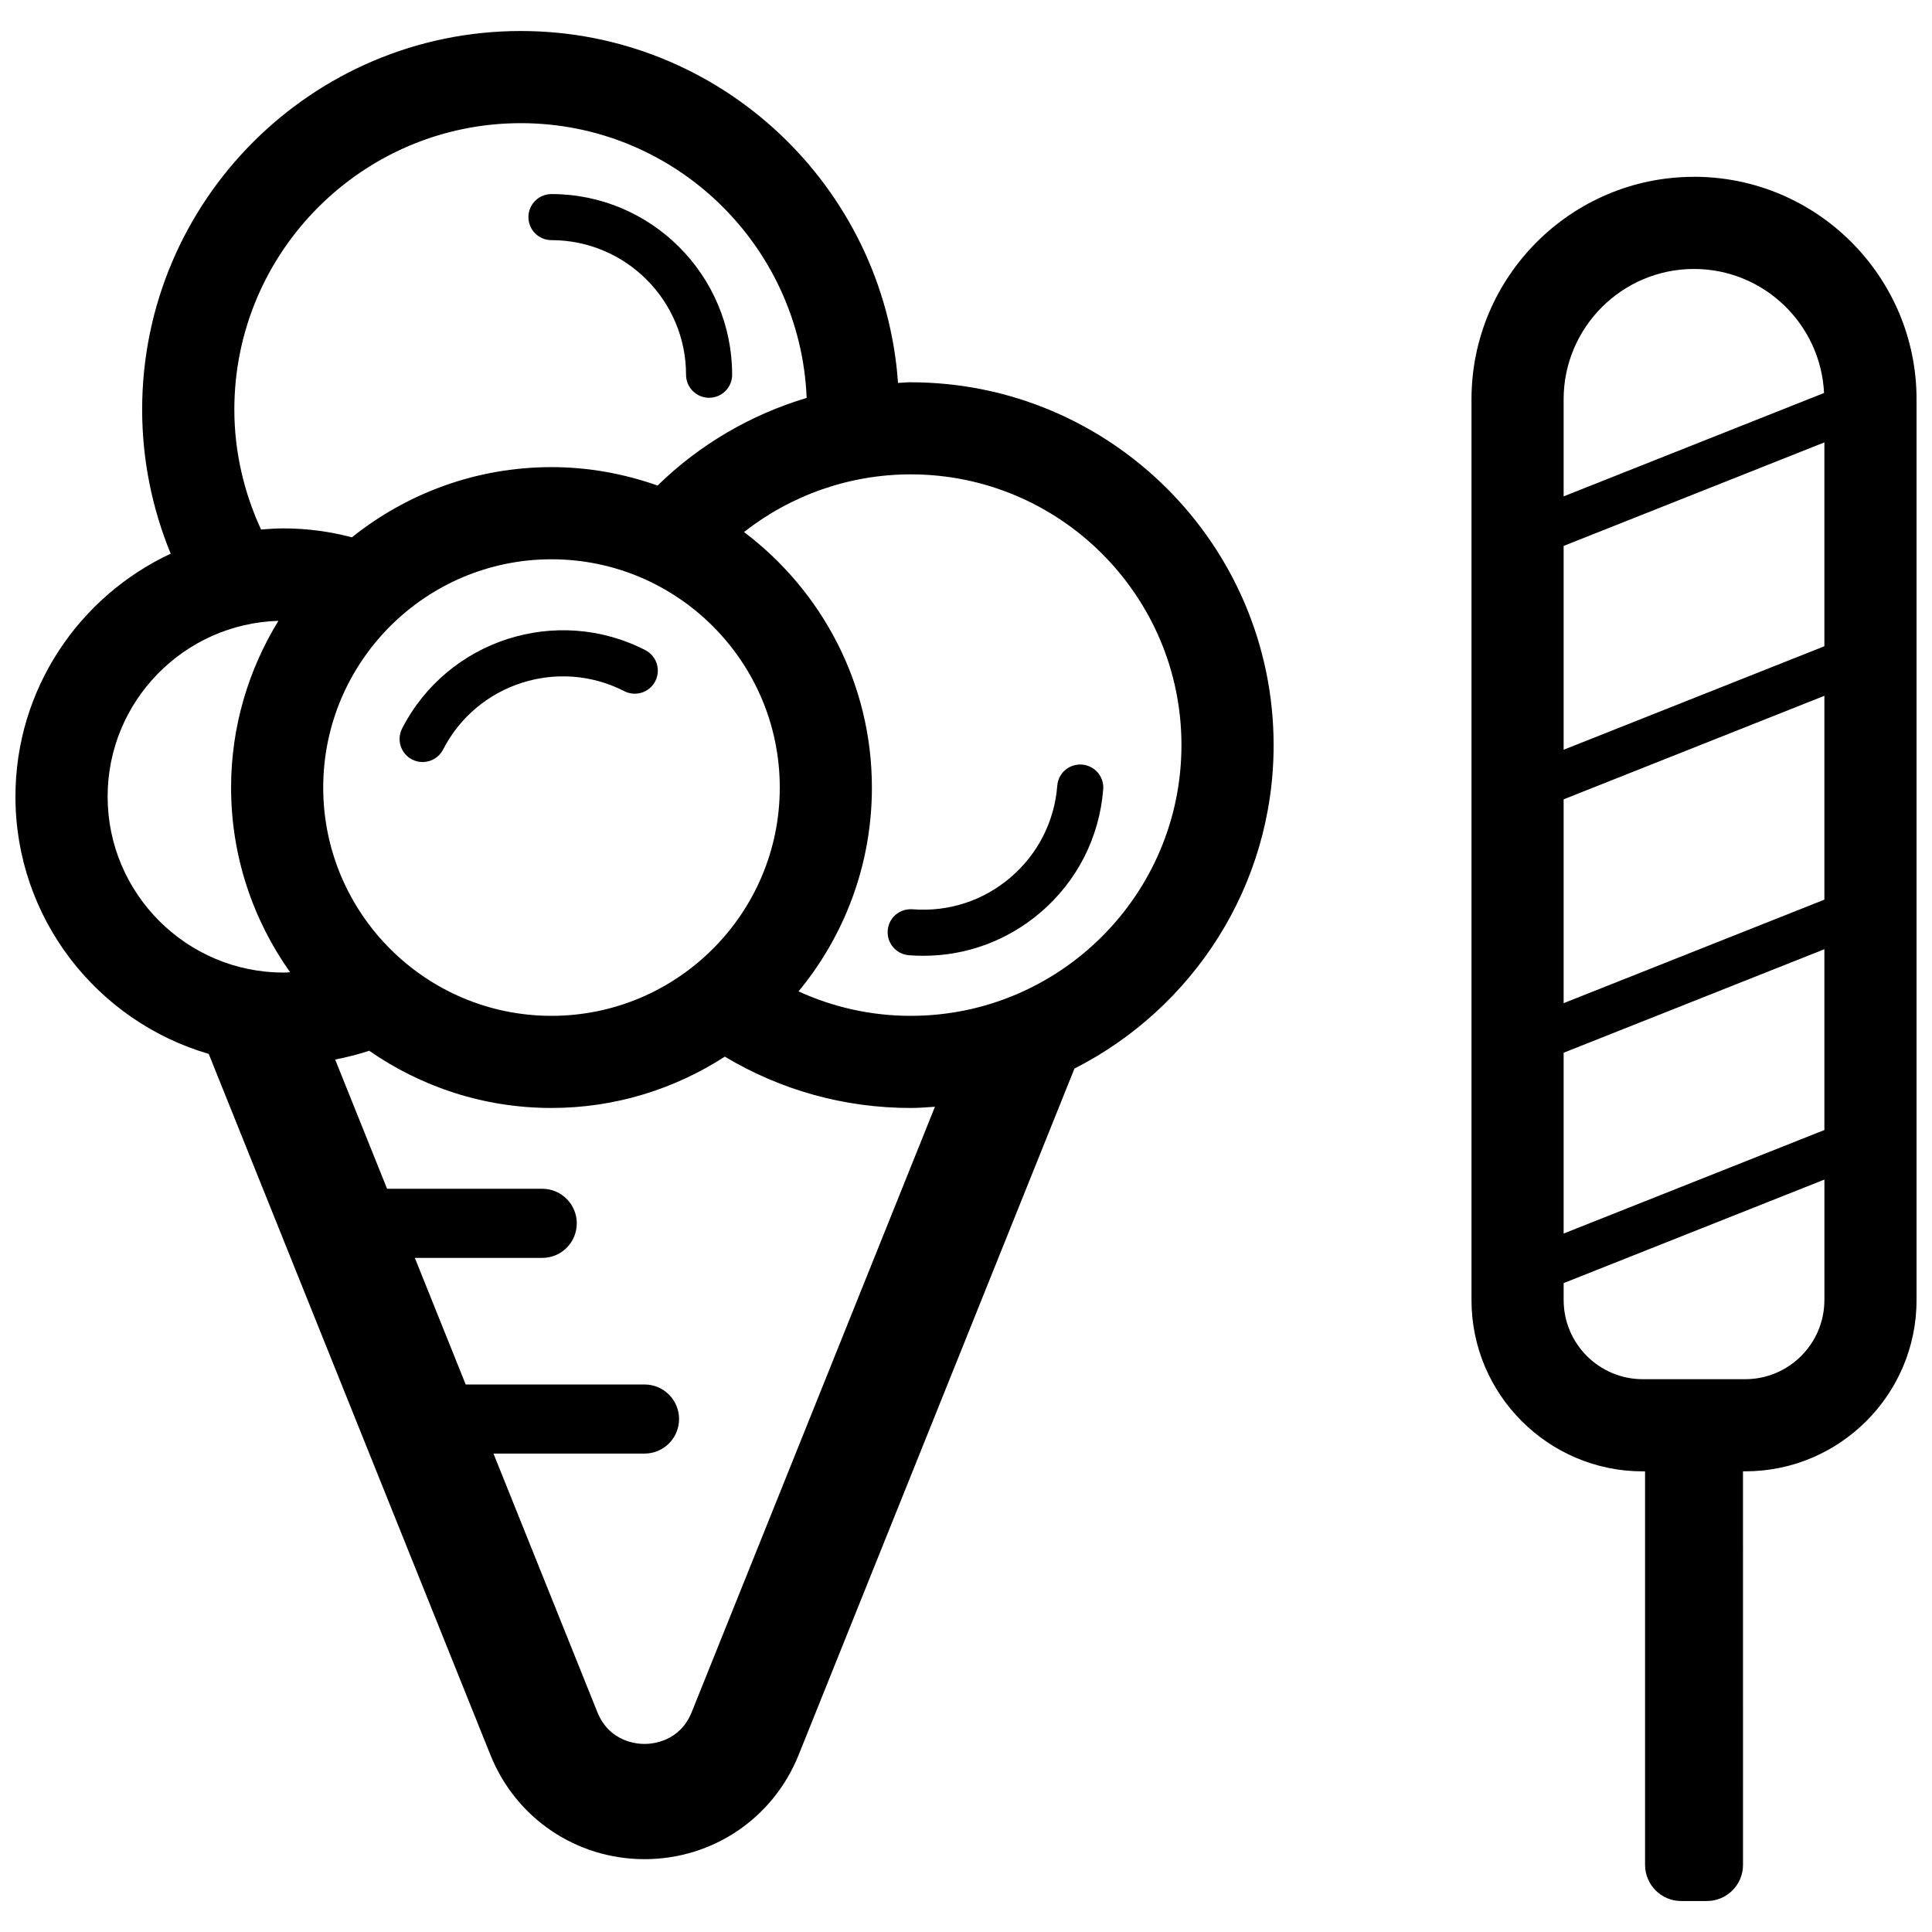 <?xml version="1.0" encoding="UTF-8"?>
<!-- Uploaded to: ICON Repo, www.svgrepo.com, Generator: ICON Repo Mixer Tools -->
<svg width="800px" height="800px" version="1.1" viewBox="144 144 512 512" xmlns="http://www.w3.org/2000/svg">
 <defs>
  <clipPath id="b">
   <path d="m148.09 152h333.91v485h-333.91z"/>
  </clipPath>
  <clipPath id="a">
   <path d="m533 190h118.9v458h-118.9z"/>
  </clipPath>
 </defs>
 <g clip-path="url(#b)">
  <path d="m385.35 245.3c-1.133 0-2.234 0.141-3.363 0.18-3.66-52.02-47.035-93.262-99.977-93.262-55.324 0-100.34 45.012-100.34 100.34 0 13.16 2.613 26.129 7.566 38.172-24.258 11.332-41.145 35.887-41.145 64.375 0 32.293 21.672 59.574 51.223 68.188l74.66 185.8c6.738 16.766 22.766 27.605 40.832 27.605 18.074 0 34.094-10.832 40.832-27.605l73.102-181.91c31.27-15.895 52.781-48.293 52.781-85.703-0.012-53.027-43.148-96.168-96.176-96.168zm-179.25 7.258c0-41.855 34.055-75.918 75.918-75.918 40.809 0 74.105 32.395 75.754 72.809-14.77 4.426-28.332 12.312-39.508 23.223-8.809-3.102-18.246-4.879-28.109-4.879-20.004 0-38.375 6.992-52.898 18.602-5.879-1.543-11.926-2.363-18.09-2.363-2.016 0-4.008 0.133-5.984 0.301-4.578-9.91-7.082-20.719-7.082-31.773zm84.051 160.65c-33.355 0-60.496-27.145-60.496-60.496 0-33.355 27.145-60.496 60.496-60.496 33.355 0 60.496 27.145 60.496 60.496 0 33.355-27.133 60.496-60.496 60.496zm-117.63-58.109c0-25.246 20.184-45.824 45.258-46.57-7.902 12.895-12.539 27.992-12.539 44.188 0 18.223 5.824 35.086 15.641 48.941-0.574 0.023-1.133 0.086-1.707 0.086-25.727-0.004-46.652-20.93-46.652-46.645zm154.8 242.61c-3.156 7.848-10.375 8.453-12.516 8.453s-9.359-0.605-12.508-8.453l-27.52-68.496h40.027c5.062 0 9.156-4.102 9.156-9.156 0-5.055-4.102-9.156-9.156-9.156h-47.391l-13.477-33.543h33.762c5.062 0 9.156-4.102 9.156-9.156 0-5.047-4.094-9.164-9.148-9.164h-41.125l-13.762-34.25c3.047-0.598 6.07-1.34 9.012-2.332 13.73 9.539 30.363 15.168 48.312 15.168 16.934 0 32.676-5.039 45.941-13.602 14.855 8.902 31.707 13.602 49.262 13.602 2.164 0 4.289-0.18 6.422-0.324zm58.031-184.5c-10.406 0-20.469-2.242-29.734-6.481 12.137-14.688 19.445-33.52 19.445-54.02 0-27.664-13.352-52.199-33.891-67.715 12.516-9.801 27.992-15.281 44.18-15.281 39.566 0 71.746 32.188 71.746 71.746 0 39.562-32.18 71.75-71.746 71.75z"/>
 </g>
 <path d="m290.14 207.64c19.664 0 35.668 15.996 35.668 35.668 0 3.371 2.731 6.109 6.109 6.109s6.109-2.731 6.109-6.109c0-26.402-21.477-47.879-47.879-47.879-3.371 0-6.109 2.731-6.109 6.109 0 3.371 2.731 6.102 6.102 6.102z"/>
 <path d="m315.01 316.29c-23.48-12.043-52.395-2.731-64.441 20.766-1.535 3-0.355 6.684 2.644 8.219 0.891 0.457 1.844 0.676 2.777 0.676 2.219 0 4.359-1.211 5.441-3.32 8.973-17.5 30.504-24.434 48.004-15.469 3.016 1.551 6.684 0.355 8.219-2.644 1.543-3.008 0.355-6.691-2.644-8.227z"/>
 <path d="m430.76 346.62c-3.449-0.242-6.305 2.25-6.574 5.606-0.746 9.492-5.148 18.129-12.398 24.316-7.242 6.18-16.477 9.18-25.961 8.422-3.449-0.219-6.305 2.242-6.574 5.606-0.262 3.363 2.242 6.305 5.606 6.574 1.289 0.102 2.574 0.148 3.856 0.148 11.367 0 22.254-4 31-11.461 9.723-8.305 15.641-19.895 16.648-32.645 0.273-3.359-2.238-6.297-5.602-6.566z"/>
 <g clip-path="url(#a)">
  <path d="m592.93 190.86c-32.52 0-58.969 26.449-58.969 58.969v238.7c0 25.031 20.363 45.398 45.398 45.398h0.598v104.28c0 5.289 4.289 9.582 9.582 9.582h6.793c5.289 0 9.582-4.289 9.582-9.582l-0.004-104.29h0.598c25.031 0 45.398-20.363 45.398-45.398v-238.7c-0.008-32.52-26.457-58.969-58.977-58.969zm-34.551 58.969c0-19.051 15.5-34.551 34.551-34.551 18.484 0 33.574 14.594 34.465 32.867l-69.016 27.395zm69.102 238.7c0 11.562-9.414 20.973-20.98 20.973h-27.145c-11.562 0-20.973-9.406-20.973-20.973v-4.496l69.102-27.434 0.004 31.93zm0-45.059-69.102 27.434v-47.918l69.102-27.434zm0-61.055-69.102 27.434v-54.02l69.102-27.434zm0-67.156-69.102 27.434v-54.02l69.102-27.434z"/>
 </g>
</svg>